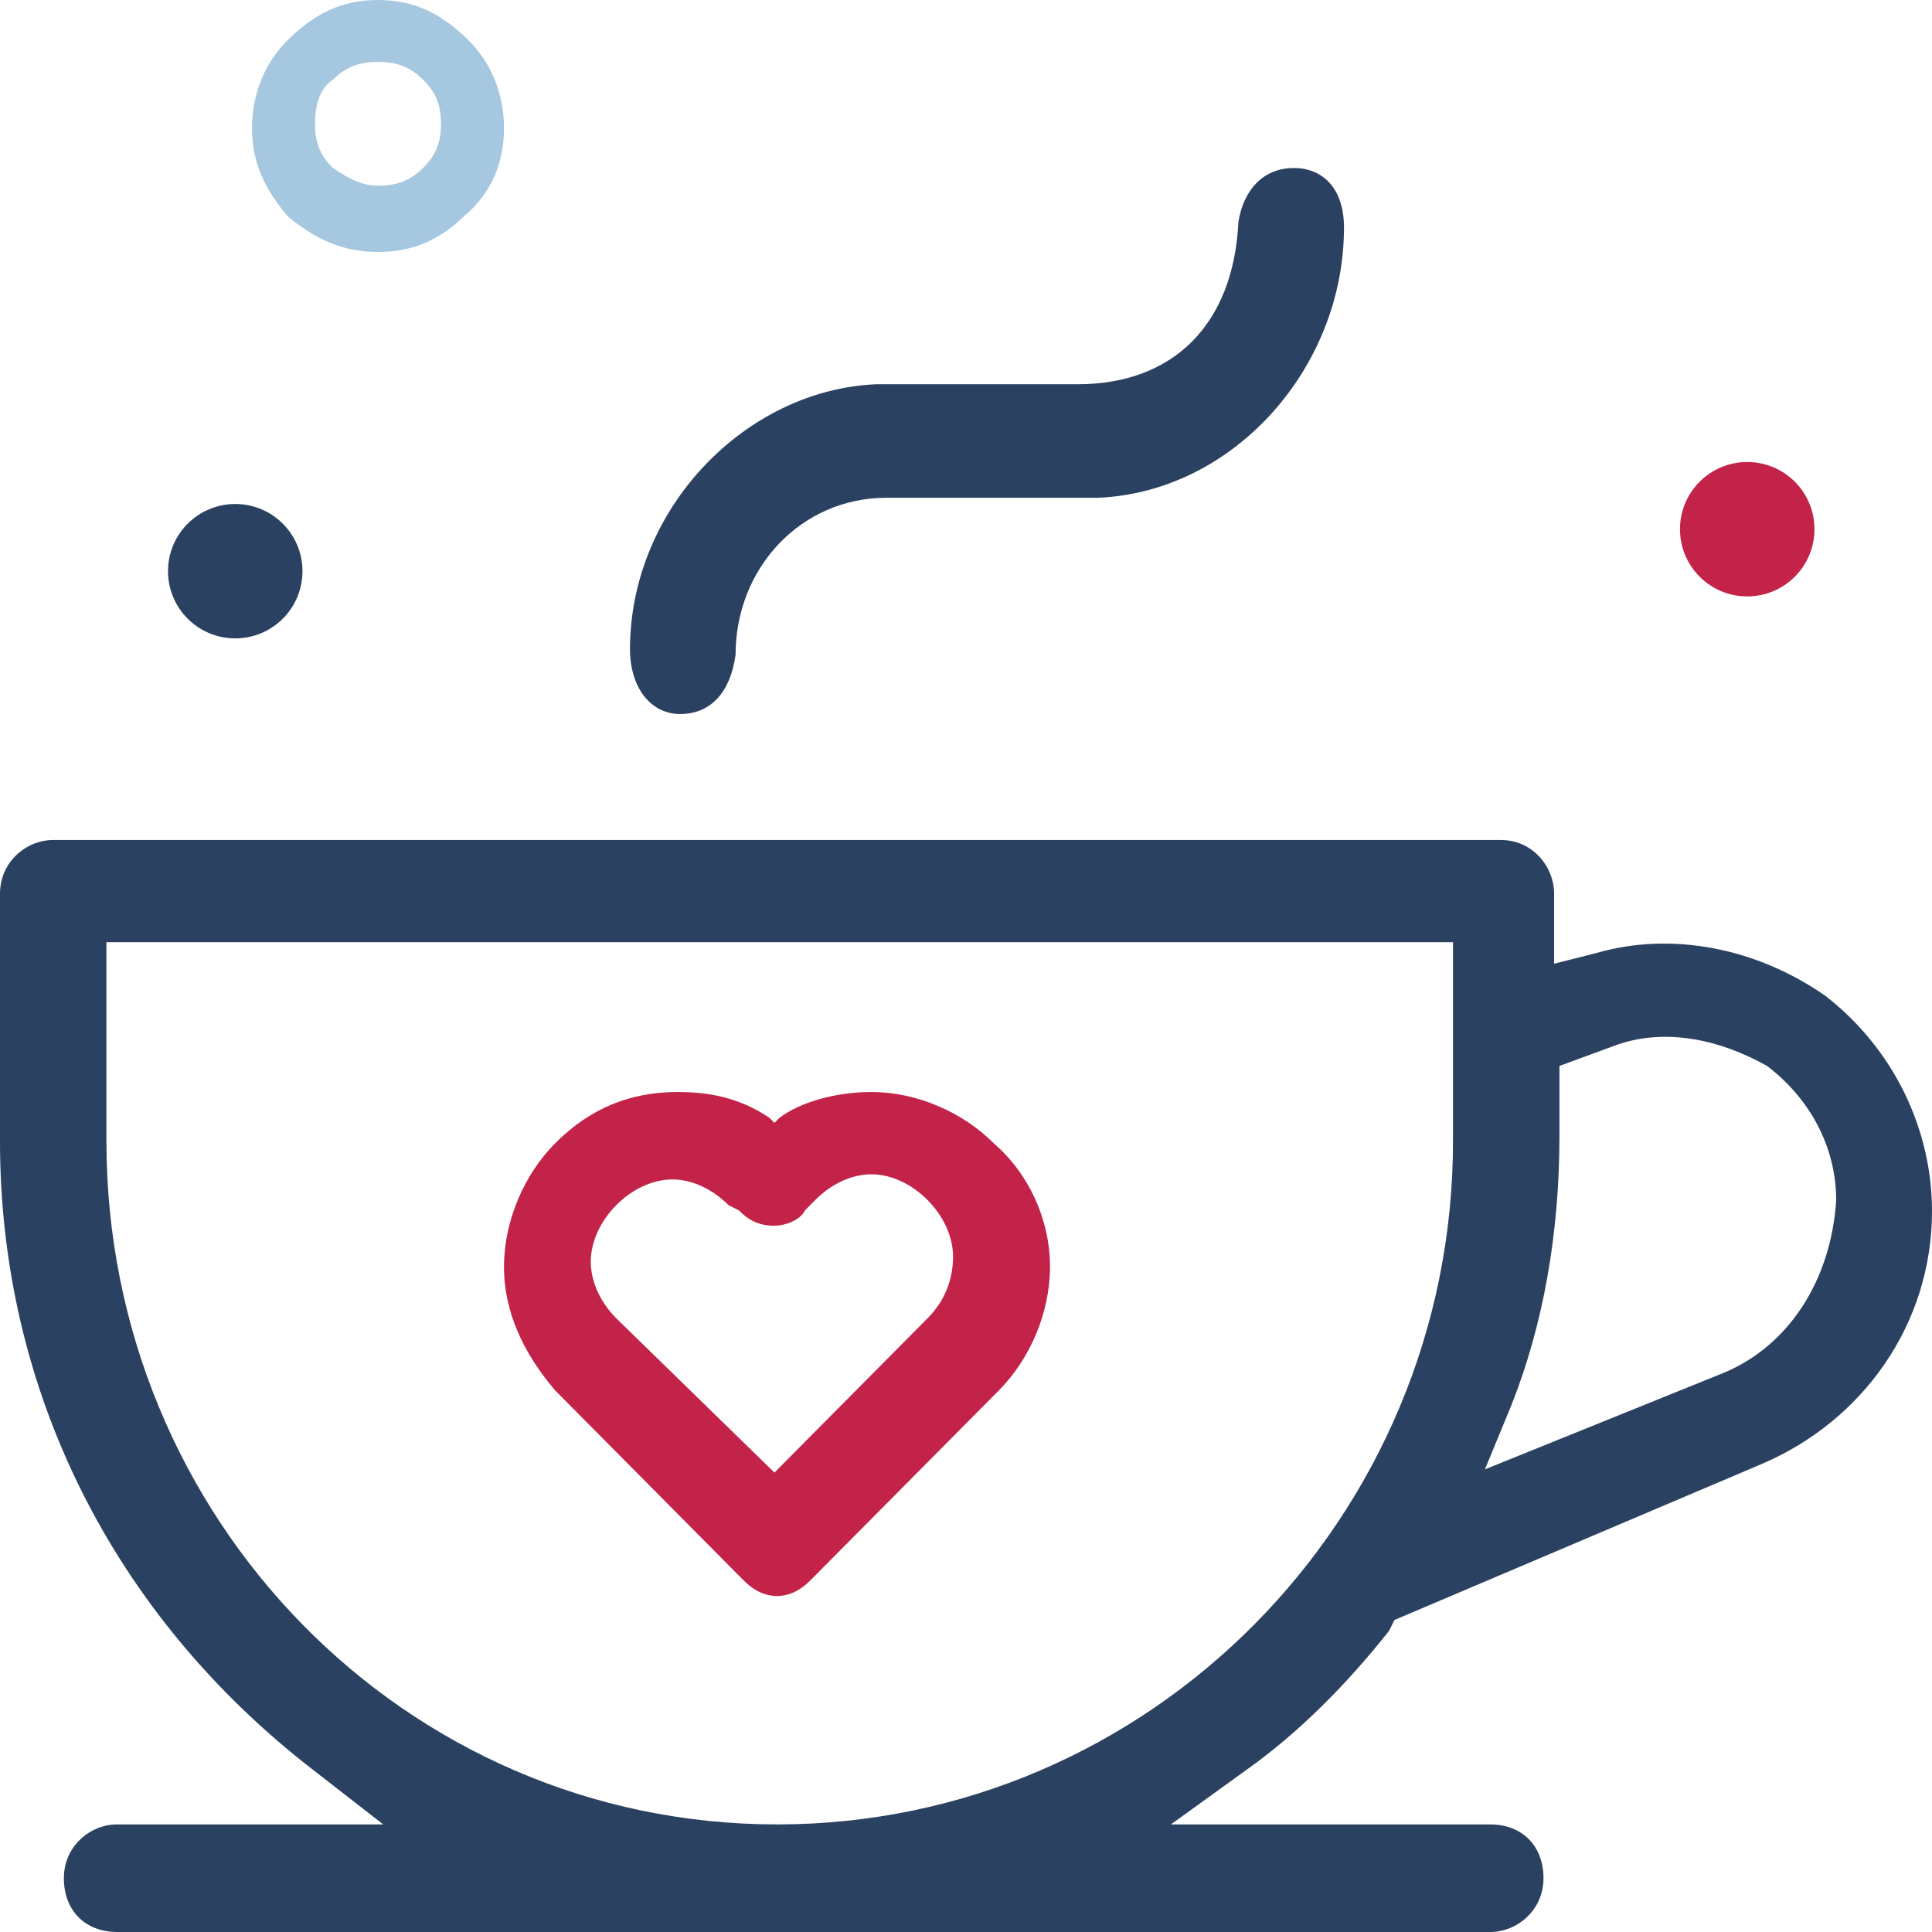 <svg width="54" height="54" viewBox="0 0 54 54" fill="none" xmlns="http://www.w3.org/2000/svg">
<g clip-path="url(#clip0_2475_45692)">
<path d="M13.081 1.112C12.326 0.371 11.571 0 10.565 0C9.559 0 8.804 0.371 8.05 1.112C7.421 1.73 7.043 2.595 7.043 3.584C7.043 4.572 7.421 5.314 8.05 6.055C8.804 6.673 9.559 7.043 10.565 7.043C11.571 7.043 12.326 6.673 12.955 6.055C13.71 5.437 14.087 4.572 14.087 3.584C14.087 2.595 13.71 1.73 13.081 1.112ZM10.565 5.19C10.062 5.19 9.685 4.943 9.307 4.696C8.93 4.325 8.804 3.954 8.804 3.46C8.804 2.966 8.93 2.471 9.307 2.224C9.685 1.854 10.062 1.73 10.565 1.73C11.068 1.73 11.446 1.854 11.823 2.224C12.2 2.595 12.326 2.966 12.326 3.46C12.326 3.954 12.2 4.325 11.823 4.696C11.446 5.066 11.068 5.19 10.565 5.19Z" fill="#A5C8E0"/>
<path d="M48.836 16.67C49.874 16.67 50.715 15.829 50.715 14.791C50.715 13.754 49.874 12.913 48.836 12.913C47.798 12.913 46.956 13.754 46.956 14.791C46.956 15.829 47.798 16.67 48.836 16.67Z" fill="#C32348"/>
<path d="M6.575 17.843C7.613 17.843 8.454 17.003 8.454 15.965C8.454 14.928 7.613 14.087 6.575 14.087C5.537 14.087 4.696 14.928 4.696 15.965C4.696 17.003 5.537 17.843 6.575 17.843Z" fill="#2B4162"/>
<path d="M51.025 27.838C49.091 26.485 46.711 26.034 44.628 26.635L43.438 26.936V24.982C43.438 24.23 42.843 23.478 41.95 23.478H1.488C0.744 23.478 0 24.079 0 24.982V31.898C0 38.814 3.124 45.129 8.777 49.489L10.711 50.993H3.273C2.529 50.993 1.785 51.594 1.785 52.496C1.785 53.398 2.38 54 3.273 54H41.653C42.397 54 43.141 53.398 43.141 52.496C43.141 51.594 42.545 50.993 41.653 50.993H32.727L34.81 49.489C36.297 48.437 37.636 47.084 38.827 45.58L38.975 45.279L49.24 40.919C52.066 39.716 54 37.01 54 33.852C54 31.597 52.959 29.342 51.025 27.838ZM40.612 31.898C40.612 42.423 32.132 50.993 21.719 50.993C11.306 50.993 2.975 42.423 2.975 31.898V26.335H40.612V31.898ZM48.198 38.363L41.504 41.069L42.248 39.265C43.141 37.01 43.587 34.454 43.587 31.747V29.793L45.223 29.192C46.562 28.74 48.05 29.041 49.388 29.793C50.578 30.695 51.322 32.048 51.322 33.552C51.174 35.807 49.983 37.611 48.198 38.363Z" fill="#2B4162"/>
<path d="M27.779 31.959C26.923 31.097 25.64 30.522 24.356 30.522C23.358 30.522 22.359 30.809 21.789 31.241L21.646 31.384L21.503 31.241C20.648 30.666 19.792 30.522 18.936 30.522C17.652 30.522 16.512 30.953 15.513 31.959C14.657 32.822 14.087 34.116 14.087 35.409C14.087 36.703 14.657 37.853 15.513 38.859L20.79 44.178C21.361 44.753 22.074 44.753 22.644 44.178L27.922 38.859C28.777 37.997 29.348 36.703 29.348 35.409C29.348 34.116 28.777 32.822 27.779 31.959ZM25.925 36.847L21.646 41.159L17.225 36.847C16.797 36.416 16.512 35.84 16.512 35.266C16.512 34.691 16.797 34.116 17.225 33.684C17.652 33.253 18.223 32.966 18.794 32.966C19.364 32.966 19.934 33.253 20.362 33.684L20.648 33.828C20.933 34.116 21.218 34.259 21.646 34.259C21.931 34.259 22.359 34.116 22.502 33.828L22.787 33.541C23.215 33.109 23.785 32.822 24.356 32.822C24.926 32.822 25.497 33.109 25.925 33.541C26.353 33.972 26.638 34.547 26.638 35.122C26.638 35.84 26.353 36.416 25.925 36.847Z" fill="#C32348"/>
<path d="M36.16 4.696C35.317 4.696 34.755 5.3 34.614 6.207C34.474 9.078 32.787 10.74 30.117 10.74H26.603C25.76 10.74 25.057 10.74 24.495 10.74C20.841 10.891 17.609 14.215 17.609 18.143C17.609 19.201 18.171 19.957 19.014 19.957C19.858 19.957 20.42 19.352 20.56 18.295C20.56 15.877 22.387 13.913 24.776 13.913C25.338 13.913 25.901 13.913 26.463 13.913H28.992H29.133C29.695 13.913 30.257 13.913 30.679 13.913C34.474 13.762 37.565 10.286 37.565 6.358C37.565 5.3 37.003 4.696 36.16 4.696Z" fill="#2B4162"/>
</g>
<defs>
<clipPath id="clip0_2475_45692">
<rect width="54" height="54" fill="white"/>
</clipPath>
</defs>
</svg>
